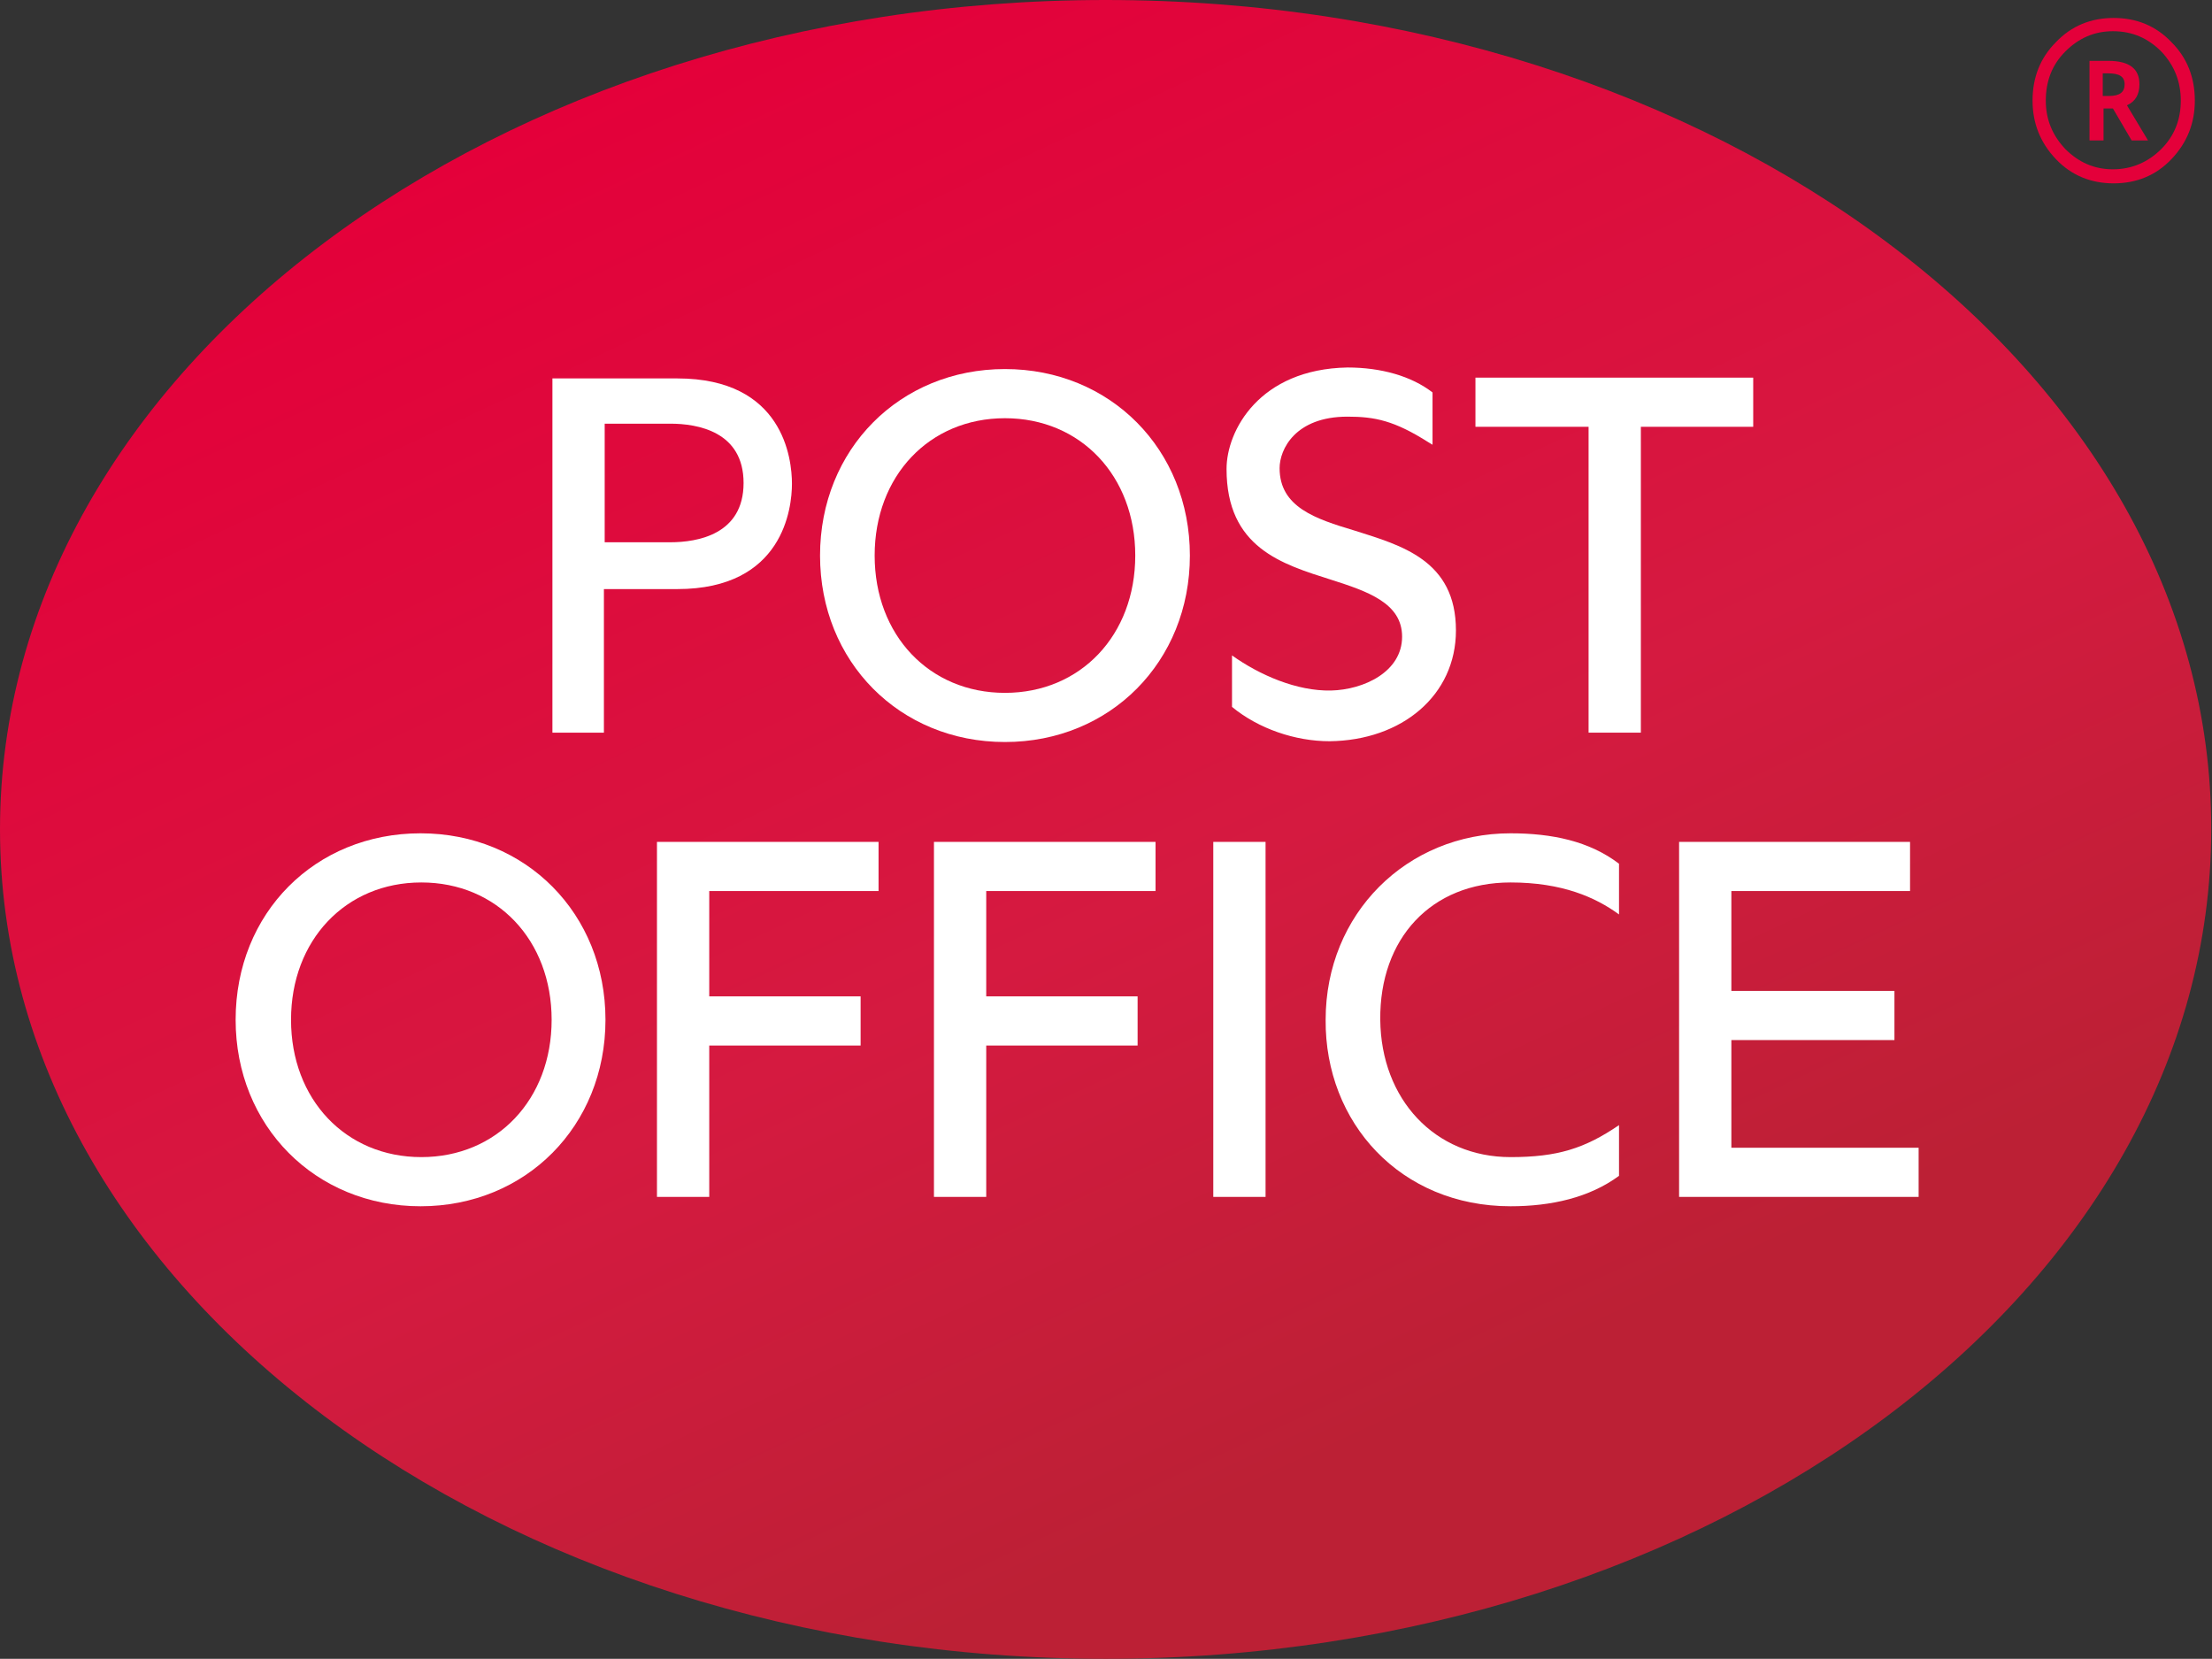 <?xml version="1.0" encoding="utf-8"?>
<!-- Generator: Adobe Illustrator 22.0.1, SVG Export Plug-In . SVG Version: 6.00 Build 0)  -->
<svg version="1.1" id="PO_x5F_Logo_x5F_PS_x5F_4C" xmlns="http://www.w3.org/2000/svg" xmlns:xlink="http://www.w3.org/1999/xlink"
	 x="0px" y="0px" viewBox="0 0 283.5 212.6" style="enable-background:new 0 0 283.5 212.6;" xml:space="preserve">
<rect x="0" y="0" width="283.5" height="212.6" fill="#333333" stroke="none"/>
<style type="text/css">
	.st0{fill-rule:evenodd;clip-rule:evenodd;fill:url(#SVGID_1_);}
	.st1{fill:#E4003A;}
	.st2{fill-rule:evenodd;clip-rule:evenodd;fill:#FFFFFF;}
</style>
<g>
	<g>
		<g>
			<g>
				<linearGradient id="SVGID_1_" gradientUnits="userSpaceOnUse" x1="189.685" y1="209.128" x2="93.786" y2="3.472">
					<stop  offset="0" style="stop-color:#BC2035"/>
					<stop  offset="0.125" style="stop-color:#BC2035"/>
					<stop  offset="0.455" style="stop-color:#D51A40"/>
					<stop  offset="1" style="stop-color:#E4003A"/>
				</linearGradient>
				<path class="st0" d="M141.7,0C63.5,0,0,47.6,0,106.3C0,165,63.5,212.6,141.7,212.6c78.3,0,141.7-47.6,141.7-106.3
					C283.5,47.6,220,0,141.7,0z"/>
			</g>
			<g>
				<g>
					<g>
						<g>
							<path class="st1" d="M281.3,12.9c0,2.9-1,5.4-3,7.5c-2,2.1-4.5,3.1-7.4,3.1c-2.9,0-5.4-1-7.4-3.1c-2-2.1-3-4.6-3-7.5
								c0-3,1-5.5,3-7.5c2-2.1,4.5-3.1,7.4-3.1c2.9,0,5.4,1,7.4,3.1C280.3,7.4,281.3,9.9,281.3,12.9 M279.5,12.9
								c0-2.4-0.8-4.5-2.5-6.3c-1.7-1.7-3.7-2.6-6.2-2.6c-2.4,0-4.4,0.9-6.1,2.6c-1.7,1.7-2.5,3.8-2.5,6.3c0,2.5,0.9,4.5,2.5,6.2
								c1.7,1.7,3.7,2.6,6.1,2.6c2.4,0,4.5-0.9,6.2-2.6C278.7,17.4,279.5,15.3,279.5,12.9 M275.3,18h-2.1l-2.4-4.1
								c-0.1,0-0.3,0-0.5,0c-0.3,0-0.5,0-0.7,0V18h-1.8V7.8h2.4c2.7,0,4,1,4,3c0,1.3-0.5,2.2-1.6,2.7L275.3,18z M272.3,10.8
								c0-1-0.7-1.4-2.1-1.4h-0.7v2.9c0.2,0,0.5,0,0.8,0C271.7,12.3,272.3,11.8,272.3,10.8"/>
						</g>
						<g>
							<path class="st2" d="M169.9,130.7c0-13.6,10.4-23.9,23.7-23.9c5.3,0,10.1,1,13.9,3.9v6.5c-3-2.2-7.3-4.1-13.9-4.1
								c-10.2,0-16.8,7.2-16.7,17.6c0.1,10.2,7,17.6,16.7,17.6c6,0,9.5-1.1,13.9-4.1v6.5c-3.8,2.8-8.7,3.9-13.9,3.9
								C179.5,154.6,169.8,143.9,169.9,130.7"/>
							<polygon class="st2" points="215.2,107.9 215.2,153.4 245.9,153.4 245.9,147.1 221.9,147.1 221.9,133.3 242.8,133.3 
								242.8,127 221.9,127 221.9,114.2 244.8,114.2 244.8,107.9 							"/>
							<rect x="155.5" y="107.9" class="st2" width="6.7" height="45.5"/>
							<polygon class="st2" points="84.2,107.9 84.2,153.4 90.9,153.4 90.9,134 110.3,134 110.3,127.7 90.9,127.7 90.9,114.2 
								112.6,114.2 112.6,107.9 							"/>
							<path class="st2" d="M37.3,130.7c0-10.2,7-17.6,16.7-17.6c9.7,0,16.7,7.4,16.7,17.6c0,10.2-7,17.6-16.7,17.6
								C44.3,148.3,37.3,140.9,37.3,130.7 M30.2,130.7c0,13.6,10.2,23.9,23.7,23.9c13.5,0,23.7-10.3,23.7-23.9
								c0-13.6-10.2-23.9-23.7-23.9C40.4,106.8,30.2,117,30.2,130.7"/>
							<polygon class="st2" points="119.7,107.9 119.7,153.4 126.4,153.4 126.4,134 145.8,134 145.8,127.7 126.4,127.7 126.4,114.2 
								148.1,114.2 148.1,107.9 							"/>
							<path class="st2" d="M157.2,60.1c0,10.1,7.1,12.2,13.4,14.2c4.7,1.5,9.1,3,9.1,7.3c0,4.5-4.9,6.8-9.1,6.9
								c-4.4,0.1-9.2-2-12.7-4.5l0,6.6c3.4,2.8,8.1,4.4,12.5,4.4c9.3-0.1,16.2-5.9,16.2-14.2c0-9-7-10.9-13-12.8c-5-1.5-9.6-3-9.6-8
								c0-2.4,2-6.6,8.7-6.6c3.5,0,6,0.5,10.4,3.3l0.5,0.3l0-6.7c-2.7-2.1-6.6-3.2-10.9-3.2C161.4,47.3,157.2,55.2,157.2,60.1"/>
							<polygon class="st2" points="189.1,48.4 189.1,54.7 203.6,54.7 203.6,93.9 210.3,93.9 210.3,54.7 224.7,54.7 224.7,48.4 
															"/>
							<path class="st2" d="M112.1,71.2c0-10.2,7-17.6,16.7-17.6c9.7,0,16.7,7.4,16.7,17.6c0,10.2-7,17.6-16.7,17.6
								C119.1,88.8,112.1,81.4,112.1,71.2 M105.1,71.2c0,13.6,10.2,23.9,23.7,23.9c13.5,0,23.7-10.3,23.7-23.9
								c0-13.6-10.2-23.9-23.7-23.9C115.3,47.3,105.1,57.6,105.1,71.2"/>
							<path class="st2" d="M85.9,54.3c3.5,0,9.4,1,9.4,7.6c0,6.6-5.9,7.6-9.4,7.6h-8.4V54.3H85.9z M70.8,48.4v45.5h6.6V75.5h9.4
								c13.6,0,14.7-10.4,14.7-13.5c0-3.2-1.1-13.5-14.7-13.5H70.8z"/>
						</g>
					</g>
				</g>
			</g>
		</g>
	</g>
</g>
</svg>
